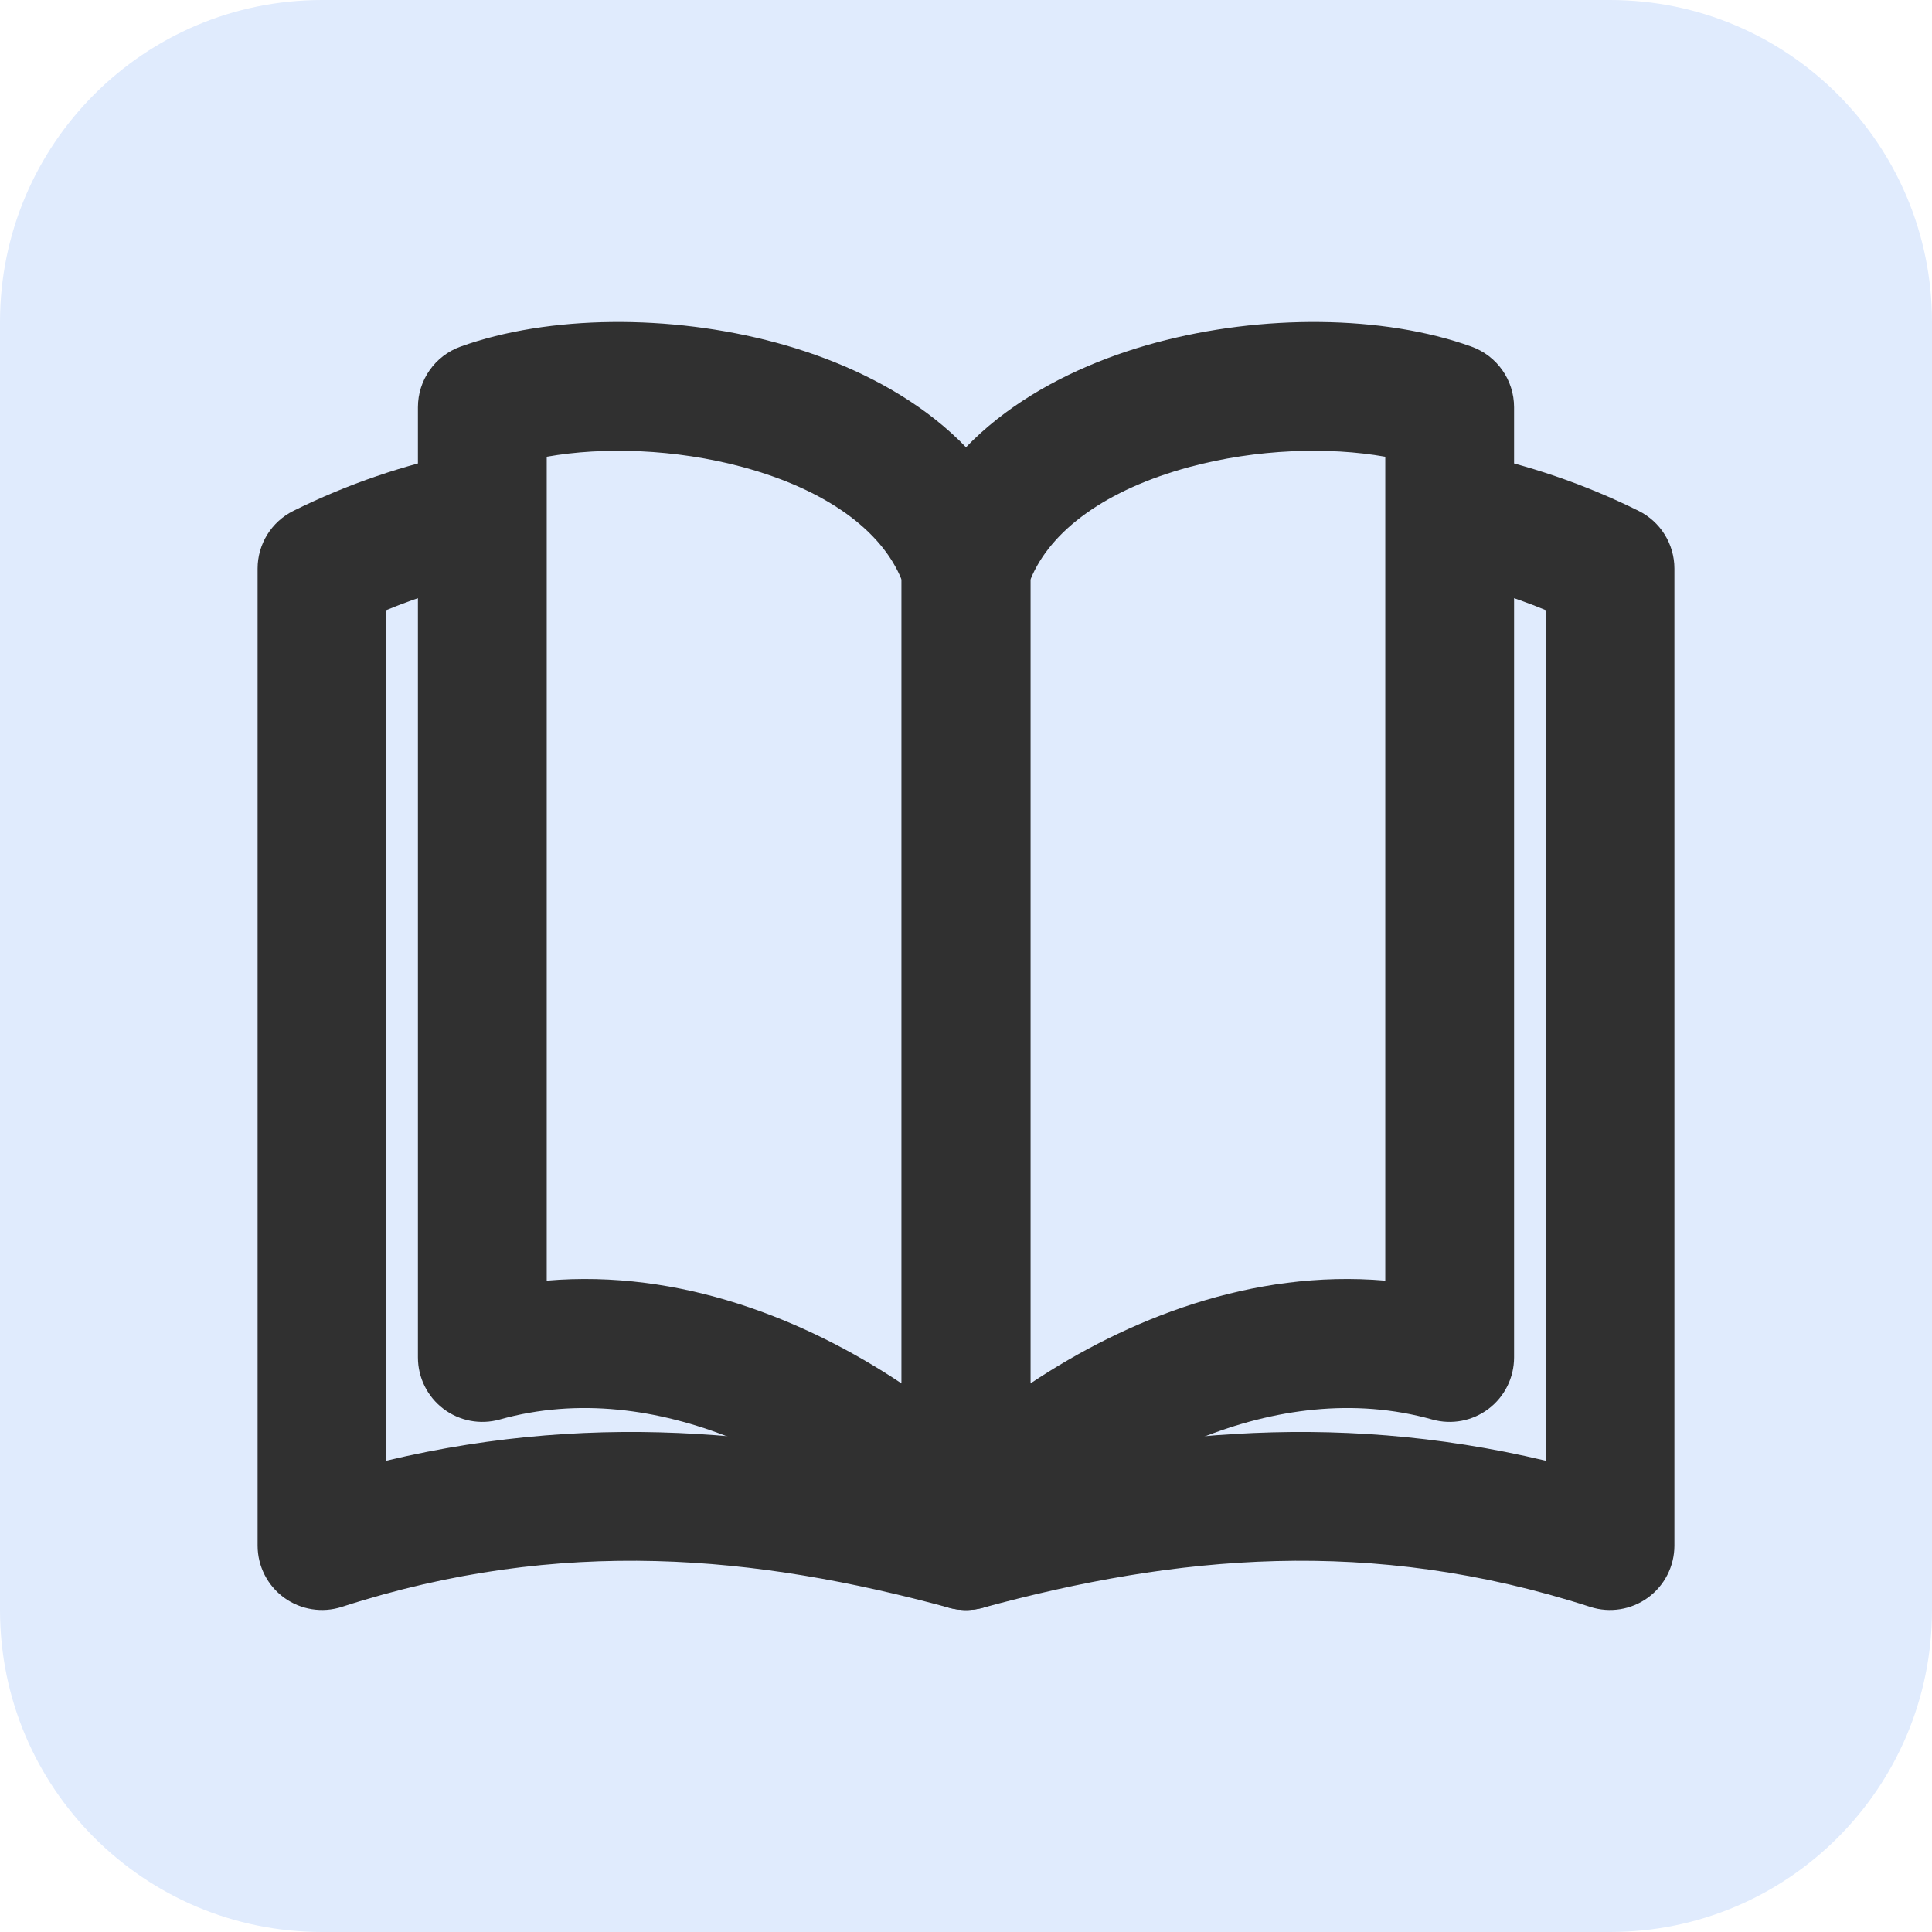 <?xml version="1.0" encoding="UTF-8"?>
<svg xmlns="http://www.w3.org/2000/svg" width="60" height="60" viewBox="0 0 60 60" fill="none">
  <g clip-path="url(#clip0_1861_7407)">
    <path d="M0 10C0 4.477 4.477 0 10 0H50C55.523 0 60 4.477 60 10V50C60 55.523 55.523 60 50 60H10C4.477 60 0 55.523 0 50V10Z" fill="#E0EBFD"></path>
    <path fill-rule="evenodd" clip-rule="evenodd" d="M31.93 48.524C32.22 47.458 31.59 46.359 30.524 46.07C24.816 44.52 18.743 43.757 12 45.363V18.946C13.03 18.522 14.089 18.201 15.18 17.979C16.262 17.757 16.96 16.701 16.739 15.618C16.517 14.536 15.461 13.838 14.379 14.06C12.561 14.431 10.803 15.027 9.112 15.865C8.431 16.203 8 16.897 8 17.657V48C8 48.64 8.306 49.241 8.823 49.617C9.34 49.993 10.007 50.1 10.615 49.903C17.439 47.697 23.501 48.307 29.476 49.93C30.542 50.22 31.641 49.59 31.93 48.524Z" fill="#303030"></path>
    <path fill-rule="evenodd" clip-rule="evenodd" d="M28.07 48.524C28.359 49.59 29.458 50.22 30.524 49.93C36.499 48.307 42.561 47.697 49.385 49.903C49.993 50.1 50.66 49.993 51.177 49.617C51.694 49.241 52 48.64 52 48V17.657C52 16.897 51.569 16.203 50.888 15.865C49.197 15.027 47.437 14.431 45.62 14.059C44.537 13.838 43.481 14.536 43.26 15.618C43.038 16.701 43.736 17.757 44.819 17.978C45.909 18.201 46.97 18.522 48 18.946V45.363C41.257 43.757 35.184 44.52 29.476 46.07C28.41 46.359 27.78 47.458 28.07 48.524Z" fill="#303030"></path>
    <path fill-rule="evenodd" clip-rule="evenodd" d="M30.765 49.017C31.512 48.707 32 47.978 32 47.168V17.657C32 17.452 31.968 17.248 31.907 17.053C30.771 13.471 27.337 11.514 24.099 10.641C20.812 9.755 17.044 9.779 14.302 10.765C13.508 11.051 12.979 11.804 12.979 12.647V42.158C12.979 42.784 13.272 43.374 13.771 43.752C14.27 44.13 14.917 44.253 15.519 44.084C20.393 42.717 25.515 45.506 28.584 48.581C29.156 49.154 30.017 49.326 30.765 49.017ZM16.979 39.772V14.185C18.728 13.873 20.968 13.94 23.058 14.503C25.632 15.198 27.377 16.463 28 18.002V42.965C24.994 40.963 21.118 39.417 16.979 39.772Z" fill="#303030"></path>
    <path fill-rule="evenodd" clip-rule="evenodd" d="M29.235 49.017C29.983 49.326 30.844 49.154 31.416 48.581C34.485 45.506 39.606 42.717 44.481 44.084C45.083 44.253 45.73 44.13 46.229 43.752C46.728 43.374 47.021 42.784 47.021 42.158V12.647C47.021 11.804 46.492 11.051 45.698 10.765C42.956 9.779 39.188 9.755 35.9 10.641C32.663 11.514 29.229 13.471 28.093 17.053C28.032 17.248 28 17.452 28 17.657V47.168C28 47.978 28.488 48.707 29.235 49.017ZM32 42.965V18.002C32.623 16.463 34.368 15.198 36.942 14.503C39.032 13.94 41.272 13.873 43.021 14.185V39.772C38.882 39.417 35.006 40.963 32 42.965Z" fill="#303030"></path>
  </g>
  <defs>
    <clipPath id="clip0_1861_7407">
      <rect width="60" height="60" fill="white"></rect>
    </clipPath>
  </defs>
</svg>
